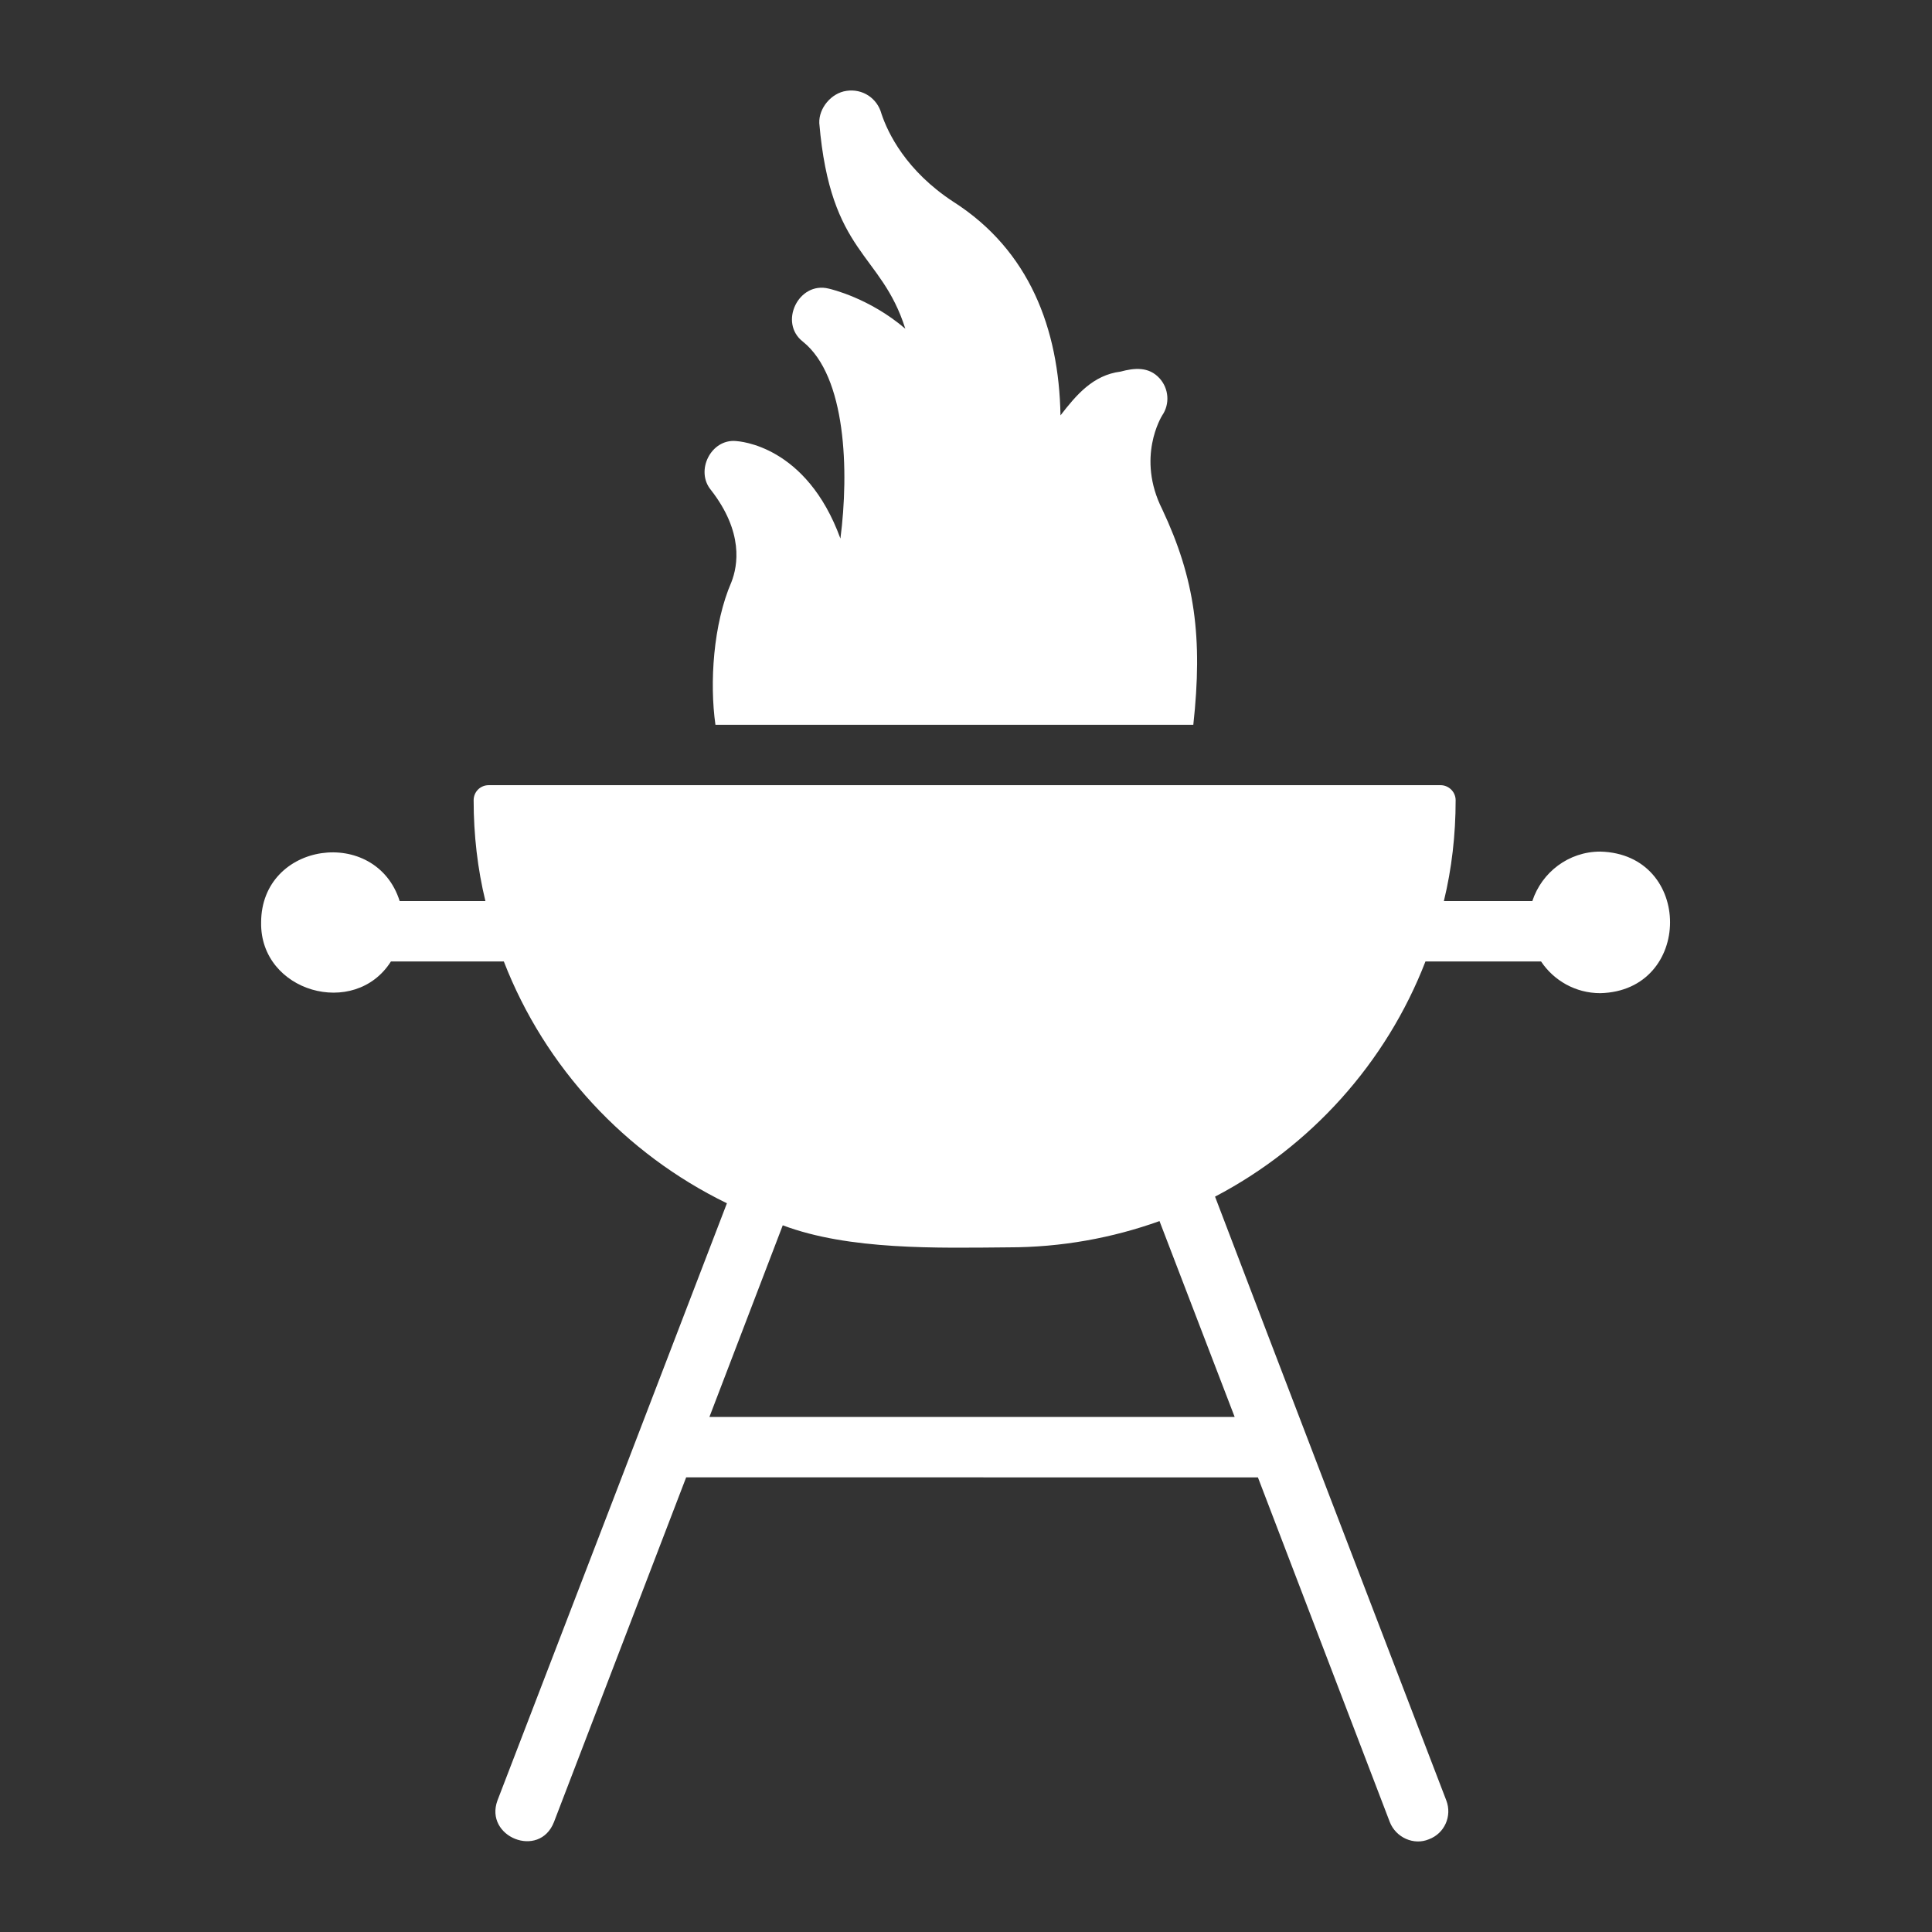<svg width="64" height="64" viewBox="0 0 64 64" fill="none" xmlns="http://www.w3.org/2000/svg">
<rect x="0" y="0" width="64" height="64" fill="#333333" stroke="none"/>
<path d="M24.23 19.28C23.625 20.671 23.502 22.623 23.7 24.01C23.7 24.01 39.53 24.01 39.53 24.01C39.846 21.12 39.587 19.177 38.5 16.87C37.64 15.16 38.47 13.81 38.5 13.76C38.76 13.38 38.72 12.87 38.41 12.53C38.053 12.14 37.579 12.186 37.12 12.31C36.208 12.425 35.656 13.08 35.13 13.76C35.08 10.881 34.092 8.29 31.59 6.69C30.01 5.66 29.41 4.4 29.2 3.77C29.06 3.25 28.57 2.93 28.04 3.01C27.54 3.08 27.12 3.58 27.14 4.08C27.513 8.447 29.184 8.342 29.99 10.89C28.81 9.88 27.54 9.58 27.45 9.56C26.453 9.312 25.784 10.693 26.6 11.32C28.03 12.47 28.13 15.6 27.84 17.84C26.71 14.74 24.48 14.62 24.38 14.61C23.551 14.535 23.024 15.597 23.55 16.23C24.64 17.63 24.44 18.74 24.23 19.28Z" fill="white"/>
<path d="M53.01 28.21C51.96 28.21 51.07 28.9 50.76 29.85H47.83C48.09 28.78 48.22 27.66 48.22 26.51C48.22 26.23 47.99 26.01 47.72 26.01H16.19C15.91 26.01 15.69 26.23 15.69 26.51C15.69 27.66 15.82 28.78 16.08 29.85H13.24C12.453 27.357 8.652 27.874 8.65 30.56C8.614 32.859 11.748 33.75 12.95 31.85C12.95 31.85 16.69 31.85 16.69 31.85C18.05 35.36 20.71 38.22 24.08 39.86C22.319 44.457 18.283 54.957 16.48 59.64C16.032 60.847 17.865 61.592 18.35 60.36C18.35 60.36 22.73 48.94 22.73 48.939C22.73 48.94 41.671 48.938 41.67 48.94L46.04 60.36C46.244 60.875 46.836 61.136 47.33 60.93C47.85 60.74 48.11 60.16 47.91 59.64C46.056 54.815 42.051 44.374 40.25 39.64C43.42 37.98 45.92 35.21 47.22 31.85H51.05C51.47 32.48 52.19 32.9 53.01 32.9C56.085 32.828 56.102 28.288 53.01 28.21ZM40.9 46.939H23.5L25.93 40.59C28.126 41.417 31.046 41.341 33.41 41.32C35.16 41.32 36.85 41.01 38.41 40.45L40.9 46.939Z" fill="white"/>
</svg>
